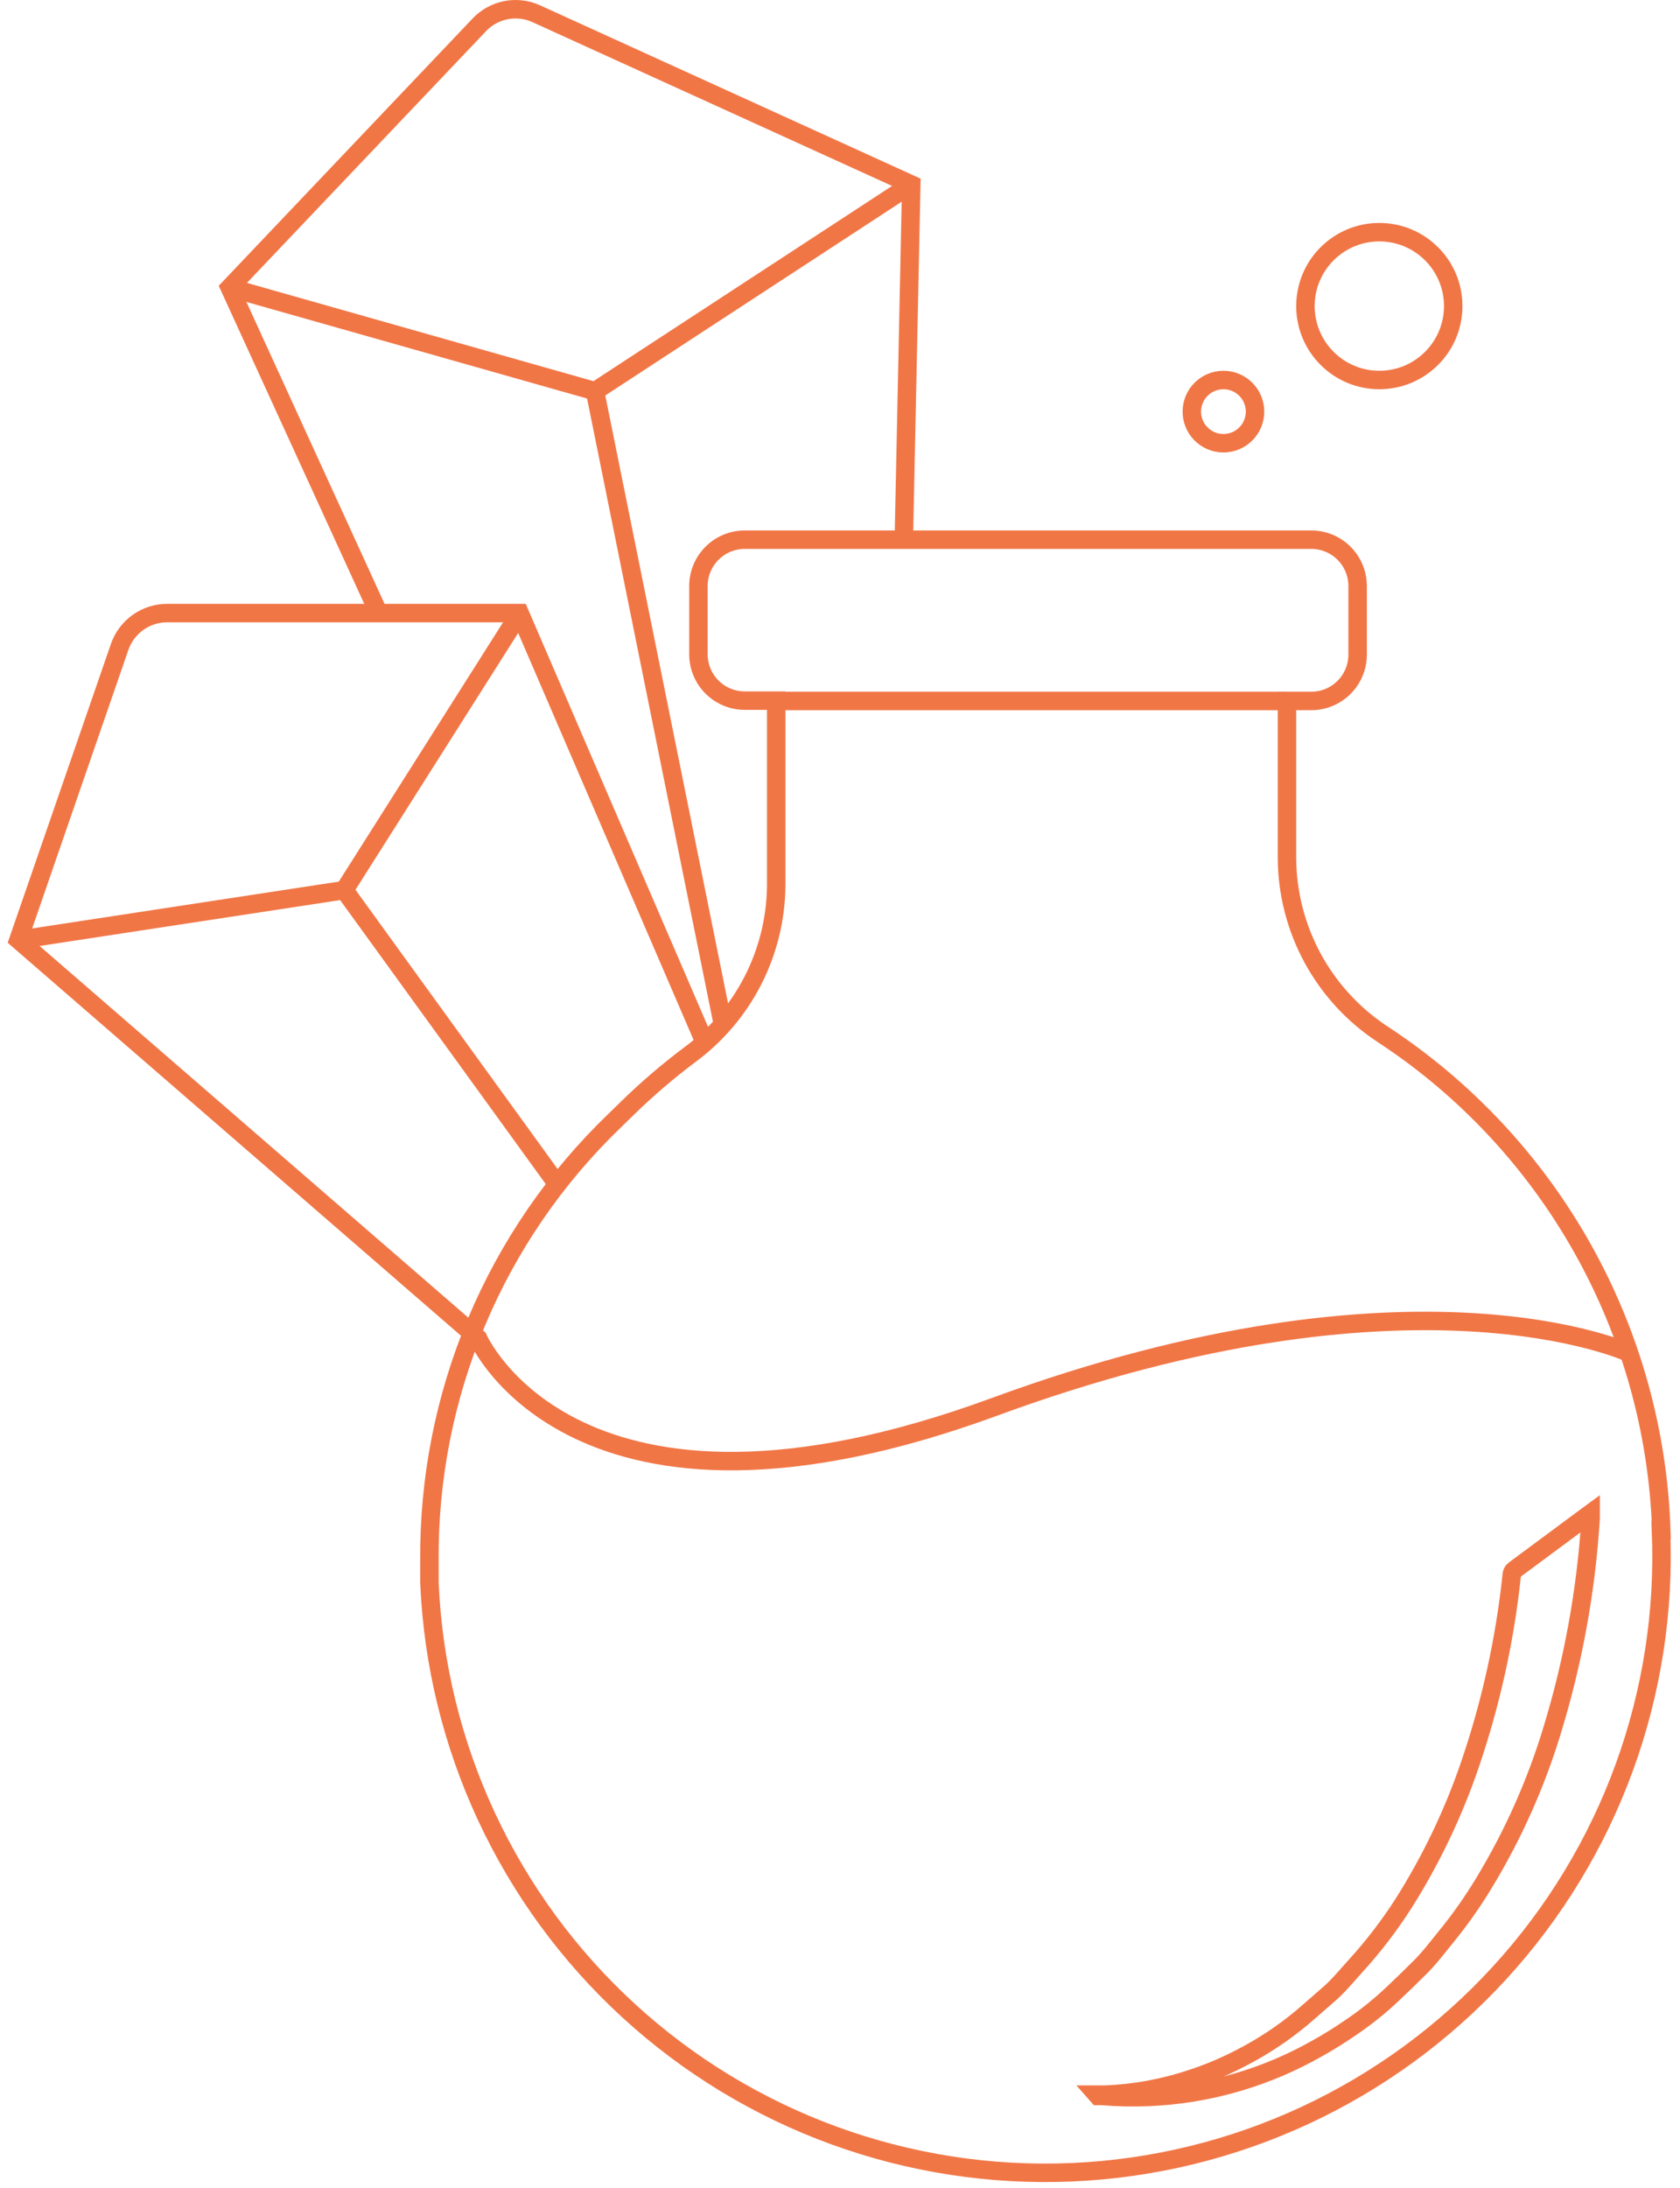 <svg width="182" height="237" viewBox="0 0 182 237" fill="none" xmlns="http://www.w3.org/2000/svg">
<path d="M118.827 226.855H119.705C122.938 226.727 126.137 226.136 129.202 225.099C130.979 224.515 132.705 223.787 134.363 222.923C136.73 221.716 138.956 220.25 140.999 218.551C141.999 217.709 143 216.796 143.948 215.988C144.896 215.181 145.879 214.005 146.81 212.969C148.758 210.836 150.52 208.539 152.076 206.105C155.059 201.379 157.475 196.317 159.273 191.026C161.525 184.414 163.033 177.572 163.767 170.627C163.762 170.512 163.785 170.397 163.833 170.293C163.882 170.189 163.956 170.099 164.048 170.03L172.053 164.096L172.317 163.903V164.465C171.83 172.256 170.427 179.963 168.139 187.427C166.37 193.247 163.876 198.82 160.713 204.016C159.497 206.022 158.142 207.94 156.658 209.757C155.745 210.88 154.902 212.004 153.849 213.057C152.796 214.11 151.9 214.97 150.9 215.918C149.488 217.259 147.967 218.481 146.353 219.57C145.177 220.377 143.983 221.132 142.719 221.834C141.405 222.58 140.052 223.254 138.664 223.853C132.584 226.473 125.951 227.553 119.354 226.995H118.95L118.827 226.855Z" stroke="#F17646" stroke-width="2" stroke-miterlimit="10"/>
<path d="M179.974 165.691C179.61 154.989 176.682 144.531 171.437 135.196C166.192 125.86 158.783 117.92 149.832 112.043C146.641 109.96 144.019 107.115 142.201 103.766C140.384 100.416 139.429 96.667 139.422 92.856V75.915H142.091C143.416 75.906 144.684 75.373 145.618 74.432C146.552 73.492 147.076 72.22 147.076 70.895V63.469C147.076 62.81 146.946 62.157 146.694 61.548C146.442 60.938 146.072 60.385 145.606 59.919C145.139 59.453 144.586 59.083 143.977 58.83C143.368 58.578 142.715 58.448 142.055 58.448H80.614C79.294 58.467 78.035 59.004 77.109 59.943C76.182 60.883 75.663 62.149 75.663 63.469V70.859C75.663 72.191 76.192 73.468 77.134 74.41C78.075 75.351 79.352 75.88 80.684 75.88H84.09V95.893C84.062 99.469 83.201 102.99 81.573 106.174C79.946 109.359 77.597 112.12 74.715 114.237C72.332 116.025 70.069 117.966 67.939 120.048L66.552 121.4C60.146 127.567 55.066 134.976 51.622 143.174C48.178 151.373 46.443 160.187 46.522 169.079C46.522 169.851 46.522 170.641 46.522 171.414C47.281 189.106 55.037 205.772 68.084 217.745C81.131 229.719 98.4 236.019 116.092 235.26C133.784 234.502 150.45 226.746 162.424 213.699C174.397 200.652 180.698 183.383 179.939 165.691H179.974Z" stroke="#F17646" stroke-width="2" stroke-miterlimit="10"/>
<path d="M84.086 75.917H139.419" stroke="#F17646" stroke-width="2" stroke-miterlimit="10"/>
<path d="M76.345 112.901L56.297 66.398H18.115C16.978 66.396 15.868 66.751 14.942 67.412C14.016 68.073 13.321 69.008 12.954 70.085L2 101.789L51.785 144.939C51.785 144.939 62.318 169.041 107.733 152.364C153.147 135.687 176.495 146.519 176.495 146.519" stroke="#F17646" stroke-width="2" stroke-miterlimit="10"/>
<path d="M56.315 66.398L37.303 96.4L2 101.789" stroke="#F17646" stroke-width="2" stroke-miterlimit="10"/>
<path d="M60.066 127.838L37.298 96.398" stroke="#F17646" stroke-width="2" stroke-miterlimit="10"/>
<path d="M97.914 58.482L98.721 19.985L58.082 1.482C57.06 1.019 55.92 0.885 54.819 1.099C53.719 1.313 52.712 1.864 51.938 2.676L24.886 31.149L41.019 66.4" stroke="#F17646" stroke-width="2" stroke-miterlimit="10"/>
<path d="M98.704 19.984L64.454 42.367L24.886 31.149" stroke="#F17646" stroke-width="2" stroke-miterlimit="10"/>
<path d="M78.31 110.921L64.459 42.369" stroke="#F17646" stroke-width="2" stroke-miterlimit="10"/>
<path d="M132.538 48.003C134.429 48.003 135.962 46.47 135.962 44.579C135.962 42.689 134.429 41.156 132.538 41.156C130.648 41.156 129.115 42.689 129.115 44.579C129.115 46.47 130.648 48.003 132.538 48.003Z" stroke="#F17646" stroke-width="2" stroke-miterlimit="10"/>
<path d="M149.427 41.155C153.848 41.155 157.432 37.571 157.432 33.15C157.432 28.729 153.848 25.145 149.427 25.145C145.006 25.145 141.422 28.729 141.422 33.15C141.422 37.571 145.006 41.155 149.427 41.155Z" stroke="#F17646" stroke-width="2" stroke-miterlimit="10"/>
</svg>

